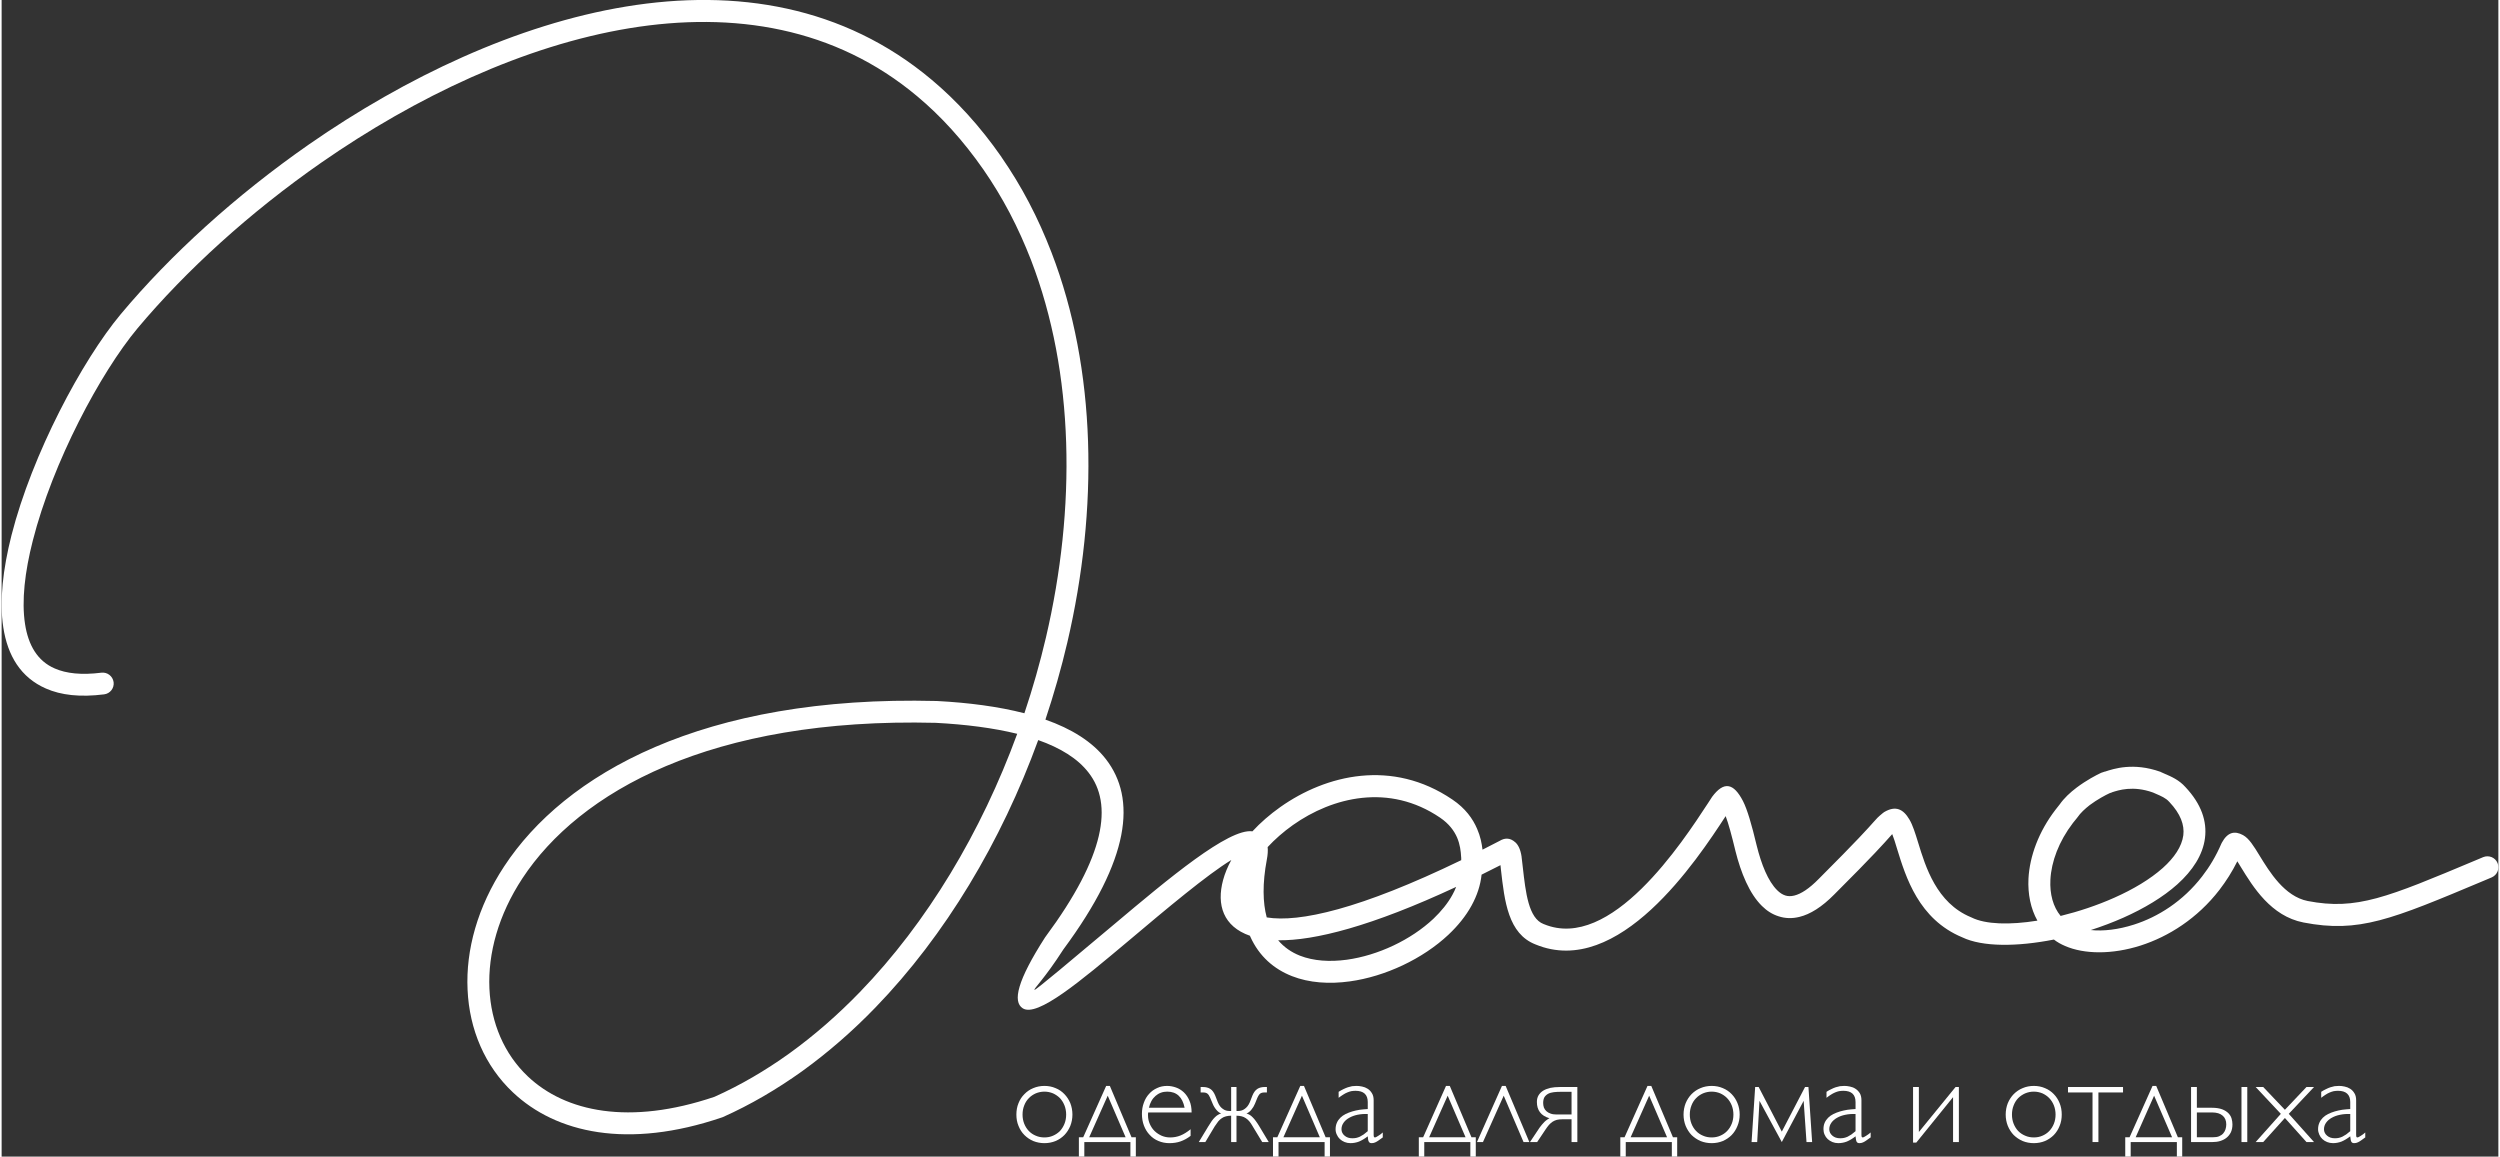 <?xml version="1.0" encoding="UTF-8"?>
<!DOCTYPE svg PUBLIC "-//W3C//DTD SVG 1.1//EN" "http://www.w3.org/Graphics/SVG/1.1/DTD/svg11.dtd">
<!-- Creator: CorelDRAW -->
<svg xmlns="http://www.w3.org/2000/svg" xml:space="preserve" width="348px" height="161px" version="1.1" style="shape-rendering:geometricPrecision; text-rendering:geometricPrecision; image-rendering:optimizeQuality; fill-rule:evenodd; clip-rule:evenodd"
viewBox="0 0 270.87 125.48"
 xmlns:xlink="http://www.w3.org/1999/xlink"
 xmlns:xodm="http://www.corel.com/coreldraw/odm/2003">
 <rect x="0" y="0" width="270.87" height="125.48" fill="#333333" stroke="none"/>
 <defs>
  <style type="text/css">
   <![CDATA[
    .fil0 {fill:white;fill-rule:nonzero}
   ]]>
  </style>
 </defs>
 <g id="Слой_x0020_1">
  <g id="_2072133719360">
   <path class="fil0" d="M10.82 72.98c0.65,-0.08 1.24,0.38 1.33,1.03 0.08,0.65 -0.38,1.24 -1.03,1.32 -2.6,0.33 -4.68,0.09 -6.31,-0.63 -2.73,-1.19 -4.16,-3.56 -4.63,-6.64 -0.44,-2.85 -0.04,-6.32 0.89,-9.99 2.25,-8.83 7.67,-18.97 11.85,-23.98 5.38,-6.43 12.46,-12.88 20.42,-18.42 10.51,-7.3 22.59,-13.02 34.4,-14.96 11.94,-1.96 23.61,-0.06 33.12,7.91 2.74,2.29 5.29,5.08 7.61,8.41l0 0.01c1.1,1.59 2.1,3.24 2.99,4.94 0.91,1.73 1.72,3.54 2.44,5.41 4.9,12.72 5.1,27.83 1.72,42.3 -0.66,2.82 -1.46,5.62 -2.38,8.38 2.82,0.99 5.09,2.39 6.57,4.3 3.3,4.27 2.66,10.8 -4.62,20.63 -2.08,3.24 -3.27,4.3 -3.13,4.39 0.11,0.06 4.17,-3.36 8.67,-7.14 5.86,-4.93 12.39,-10.41 14.97,-10.06 0.87,-0.94 1.89,-1.83 3.02,-2.63 4.98,-3.52 12.14,-5.25 18.67,-0.82l0 0c1.41,0.95 2.22,2.08 2.69,3.19 0.35,0.8 0.5,1.57 0.58,2.25 0.61,-0.31 1.24,-0.63 1.87,-0.96 0.5,-0.3 1.09,-0.39 1.71,0.18 0.29,0.27 0.54,0.74 0.66,1.54l0 0.03c0.03,0.21 0.08,0.65 0.13,1.11 0.31,2.75 0.62,5.55 2.26,6.17l0.03 0.01c7.27,3.02 15.04,-8.9 17.8,-13.12l0.41 -0.63 0.03 -0.05c1.29,-1.74 2.34,-1.52 3.36,0.45 0.47,0.92 0.94,2.54 1.48,4.8 0.51,2.06 1.24,3.9 2.23,4.87 0.28,0.28 0.57,0.47 0.88,0.57 0.28,0.09 0.6,0.1 0.97,0.01 0.74,-0.18 1.62,-0.75 2.66,-1.81l0.01 -0.01c4.23,-4.23 5.38,-5.53 5.91,-6.13 0.38,-0.43 0.48,-0.55 1.03,-1l0.15 -0.11c1.24,-0.73 2.07,-0.33 2.74,0.82 0.36,0.61 0.62,1.46 0.94,2.49 0.8,2.62 2,6.55 5.71,8.09l0.07 0.03c1.53,0.77 4.18,0.83 7.16,0.35 -0.73,-1.3 -1.05,-2.88 -0.97,-4.56 0.13,-2.43 1.11,-5.1 2.93,-7.47 0.14,-0.19 0.3,-0.38 0.45,-0.57 0.48,-0.69 1.15,-1.31 1.84,-1.83 1.06,-0.8 2.17,-1.38 2.67,-1.61l0.42 -0.14 0 0.01c0.93,-0.31 3.07,-1.02 6,0.02l0.1 0.05c0.16,0.07 0.26,0.11 0.36,0.16 0.77,0.33 1.57,0.68 2.26,1.45 1.74,1.85 2.35,3.72 2.12,5.53 -0.23,1.83 -1.34,3.53 -3,5.02 -1.55,1.39 -3.61,2.62 -5.86,3.62 -1.13,0.5 -2.32,0.95 -3.53,1.34 1.37,0.14 2.99,-0.05 4.68,-0.59 2.61,-0.83 5.32,-2.53 7.4,-5.23 0.8,-1.03 1.51,-2.21 2.09,-3.56l0.05 -0.1c0.62,-1.14 1.38,-1.32 2.3,-0.82 0.65,0.36 1.15,1.17 1.79,2.22 1.1,1.79 2.71,4.43 5.23,4.93 5.29,1.02 8.6,-0.38 18.2,-4.41l0.83 -0.35c0.61,-0.25 1.31,0.03 1.56,0.64 0.25,0.61 -0.03,1.3 -0.64,1.56l-0.83 0.35c-10.09,4.24 -13.57,5.7 -19.58,4.54l0 0c-3.54,-0.69 -5.48,-3.87 -6.8,-6.02l-0.38 -0.62c-0.56,1.13 -1.22,2.16 -1.94,3.1 -2.4,3.11 -5.53,5.07 -8.55,6.04 -3.1,0.99 -6.12,0.95 -8.19,0.05 -0.45,-0.19 -0.86,-0.42 -1.22,-0.7 -4,0.79 -7.76,0.81 -9.94,-0.24 -4.73,-1.96 -6.13,-6.54 -7.07,-9.59 -0.19,-0.65 -0.37,-1.21 -0.53,-1.61 -0.08,0.08 -0.16,0.17 -0.26,0.29 -0.56,0.63 -1.74,1.98 -6.02,6.25l0 0c-1.37,1.39 -2.63,2.16 -3.78,2.44 -0.81,0.2 -1.56,0.17 -2.26,-0.06 -0.68,-0.21 -1.29,-0.6 -1.82,-1.13 -1.35,-1.33 -2.27,-3.56 -2.88,-6l0 -0.01c-0.4,-1.65 -0.74,-2.91 -1.05,-3.73 -3.09,4.74 -11.61,17.66 -20.63,13.92 -2.96,-1.15 -3.36,-4.67 -3.75,-8.12l-0.05 -0.48c-0.7,0.36 -1.38,0.7 -2.05,1.03 -0.12,1.16 -0.5,2.28 -1.08,3.34 -0.62,1.14 -1.49,2.21 -2.52,3.18 -2.78,2.61 -6.84,4.53 -10.7,5.06 -2.23,0.31 -4.41,0.16 -6.27,-0.57 -1.96,-0.77 -3.56,-2.15 -4.52,-4.28l-0.04 -0.1c-2.88,-1 -3.65,-3.34 -2.91,-6.06 0.19,-0.7 0.49,-1.43 0.89,-2.16 -2.59,1.57 -7.05,5.31 -11.15,8.77 -5.21,4.37 -9.91,8.33 -11.48,7.32 -1.12,-0.72 -0.59,-3 2.42,-7.69l0.05 -0.07c6.53,-8.81 7.32,-14.4 4.68,-17.8 -1.19,-1.55 -3.09,-2.7 -5.47,-3.54 -4.01,11.02 -10.08,21.18 -17.65,29 -2.49,2.58 -5.16,4.9 -7.97,6.93 -2.74,1.96 -5.61,3.64 -8.59,4.97l-0.11 0.04c-10.2,3.47 -18,1.7 -22.68,-2.73 -3.02,-2.85 -4.72,-6.79 -4.91,-11.14 -0.2,-4.28 1.07,-8.96 3.97,-13.37 6.54,-9.96 21.5,-18.59 46.91,-17.94l0.03 0c3.44,0.18 6.67,0.6 9.5,1.33 0.91,-2.71 1.69,-5.46 2.34,-8.23 3.28,-14.04 3.1,-28.66 -1.61,-40.91 -0.68,-1.75 -1.45,-3.47 -2.33,-5.15 -0.86,-1.63 -1.81,-3.2 -2.85,-4.7l0 0c-2.2,-3.16 -4.6,-5.79 -7.17,-7.94 -8.92,-7.48 -19.92,-9.24 -31.22,-7.39 -11.43,1.88 -23.17,7.45 -33.42,14.57 -7.79,5.42 -14.7,11.72 -19.95,17.98 -4.01,4.8 -9.21,14.54 -11.37,23.05 -0.86,3.37 -1.23,6.52 -0.84,9.04 0.35,2.28 1.34,4.01 3.22,4.82 1.25,0.55 2.91,0.73 5.06,0.46zm82.29 34.65c7.31,-7.55 13.17,-17.36 17.07,-28.02 -2.6,-0.64 -5.61,-1.02 -8.84,-1.19 -24.42,-0.61 -38.68,7.51 -44.84,16.87 -2.61,3.97 -3.75,8.16 -3.58,11.96 0.17,3.74 1.61,7.11 4.17,9.53 4.07,3.85 11.01,5.34 20.25,2.21 2.82,-1.26 5.53,-2.85 8.11,-4.7 2.69,-1.94 5.25,-4.17 7.66,-6.66zm44.24 -15.73c0.04,0.39 0.01,0.84 -0.09,1.36 -0.49,2.6 -0.44,4.67 -0.01,6.27 3.51,0.58 10.14,-0.9 21.1,-6.21 0,-0.1 0,-0.18 0,-0.25l-0.01 -0.11c-0.03,-0.6 -0.12,-1.35 -0.44,-2.1 -0.32,-0.73 -0.87,-1.49 -1.84,-2.15l0 0c-5.53,-3.76 -11.67,-2.24 -15.97,0.8 -1.03,0.73 -1.96,1.55 -2.74,2.39zm1.14 10.11c0.64,0.76 1.45,1.31 2.36,1.67 1.48,0.58 3.25,0.69 5.09,0.44 3.39,-0.47 6.95,-2.15 9.39,-4.44 0.85,-0.81 1.56,-1.68 2.06,-2.59 0.16,-0.29 0.3,-0.58 0.41,-0.87 -9.16,4.27 -15.38,5.85 -19.31,5.79zm84.89 -2.64c1.96,-0.48 3.97,-1.15 5.83,-1.98 2.05,-0.91 3.89,-2.01 5.25,-3.22 1.25,-1.12 2.07,-2.33 2.23,-3.55 0.14,-1.12 -0.3,-2.33 -1.51,-3.61l-0.03 -0.03c-0.35,-0.4 -0.9,-0.63 -1.43,-0.86l-0.32 -0.14c-2.17,-0.78 -3.76,-0.25 -4.46,-0.02l0 0.01c-0.09,0.03 -0.16,0.05 -0.24,0.08 -0.46,0.21 -1.34,0.68 -2.16,1.29 -0.51,0.4 -1.01,0.85 -1.34,1.34l-0.07 0.09c-0.15,0.17 -0.29,0.35 -0.42,0.52 -1.52,1.99 -2.34,4.18 -2.44,6.15 -0.08,1.55 0.29,2.94 1.11,3.93z"/>
   <path class="fil0" d="M116.17 120.92c0,0.44 -0.08,0.85 -0.23,1.23 -0.16,0.38 -0.37,0.71 -0.64,0.99 -0.27,0.27 -0.58,0.49 -0.96,0.65 -0.37,0.15 -0.77,0.23 -1.21,0.23 -0.43,0 -0.83,-0.08 -1.21,-0.23 -0.37,-0.16 -0.69,-0.38 -0.96,-0.65 -0.28,-0.28 -0.49,-0.61 -0.64,-0.99 -0.16,-0.38 -0.23,-0.79 -0.23,-1.23 0,-0.44 0.07,-0.86 0.23,-1.24 0.15,-0.38 0.36,-0.7 0.64,-0.98 0.27,-0.28 0.59,-0.5 0.96,-0.65 0.38,-0.16 0.78,-0.24 1.21,-0.24 0.44,0 0.84,0.08 1.21,0.24 0.38,0.15 0.69,0.37 0.96,0.65 0.27,0.28 0.48,0.6 0.64,0.98 0.15,0.38 0.23,0.8 0.23,1.24zm-0.68 0c0,-0.35 -0.06,-0.68 -0.18,-0.99 -0.12,-0.3 -0.28,-0.56 -0.49,-0.79 -0.22,-0.22 -0.47,-0.39 -0.75,-0.52 -0.29,-0.12 -0.6,-0.19 -0.94,-0.19 -0.33,0 -0.65,0.07 -0.94,0.19 -0.29,0.13 -0.54,0.3 -0.75,0.52 -0.22,0.22 -0.38,0.48 -0.5,0.79 -0.12,0.3 -0.18,0.63 -0.18,0.99 0,0.36 0.06,0.69 0.18,0.99 0.12,0.3 0.28,0.56 0.5,0.79 0.21,0.22 0.46,0.39 0.75,0.51 0.29,0.13 0.61,0.19 0.94,0.19 0.34,0 0.65,-0.06 0.94,-0.19 0.28,-0.12 0.53,-0.29 0.75,-0.51 0.21,-0.23 0.37,-0.49 0.49,-0.79 0.12,-0.3 0.18,-0.63 0.18,-0.99z"/>
   <path class="fil0" d="M123.05 123.38l0 2.1 -0.59 0 0 -1.58 -5 0 0 1.58 -0.59 0 0 -2.1 0.47 0 2.49 -5.57 0.4 0 2.35 5.57 0.47 0zm-3.05 -4.51l-2.01 4.51 3.95 0 -1.94 -4.51z"/>
   <path class="fil0" d="M128.99 123.23c-0.35,0.27 -0.72,0.47 -1.09,0.6 -0.37,0.13 -0.77,0.19 -1.21,0.19 -0.43,0 -0.83,-0.08 -1.2,-0.24 -0.36,-0.15 -0.68,-0.37 -0.94,-0.66 -0.27,-0.28 -0.47,-0.61 -0.62,-1 -0.15,-0.39 -0.22,-0.82 -0.22,-1.28 0,-0.43 0.07,-0.84 0.21,-1.21 0.13,-0.37 0.32,-0.69 0.57,-0.96 0.24,-0.27 0.53,-0.48 0.87,-0.63 0.33,-0.16 0.7,-0.23 1.09,-0.23 0.32,0 0.64,0.06 0.95,0.17 0.32,0.11 0.6,0.29 0.85,0.52 0.25,0.24 0.46,0.54 0.61,0.9 0.16,0.36 0.24,0.79 0.24,1.29l-4.71 0c-0.01,0.06 -0.02,0.11 -0.02,0.16l0 0.16c0,0.34 0.07,0.65 0.2,0.94 0.13,0.29 0.3,0.55 0.52,0.76 0.23,0.22 0.48,0.38 0.77,0.51 0.29,0.12 0.59,0.18 0.91,0.18 0.4,0 0.77,-0.07 1.12,-0.21 0.35,-0.14 0.72,-0.37 1.1,-0.68l0 0.72zm-0.65 -3.05c-0.23,-1.16 -0.86,-1.75 -1.89,-1.75 -0.24,0 -0.48,0.04 -0.69,0.12 -0.22,0.08 -0.41,0.2 -0.58,0.35 -0.17,0.15 -0.32,0.33 -0.44,0.55 -0.12,0.21 -0.21,0.46 -0.27,0.73l3.87 0z"/>
   <path class="fil0" d="M133.39 120.53l0 -2.6 0.58 0 0 2.6 0.19 0c0.12,0 0.23,-0.02 0.35,-0.05 0.12,-0.04 0.24,-0.09 0.34,-0.17 0.11,-0.07 0.21,-0.17 0.31,-0.29 0.09,-0.12 0.18,-0.26 0.25,-0.43l0.29 -0.74c0.14,-0.34 0.32,-0.58 0.54,-0.72 0.22,-0.14 0.48,-0.2 0.78,-0.2l0.25 0 0 0.59 -0.25 0c-0.11,0 -0.2,0.01 -0.28,0.03 -0.08,0.02 -0.15,0.06 -0.21,0.1 -0.05,0.05 -0.11,0.1 -0.15,0.18 -0.05,0.07 -0.09,0.16 -0.14,0.26l-0.27 0.66c-0.05,0.11 -0.1,0.22 -0.17,0.34 -0.07,0.11 -0.15,0.22 -0.23,0.32 -0.08,0.1 -0.17,0.18 -0.26,0.25 -0.09,0.07 -0.17,0.11 -0.26,0.13 0.12,0.04 0.24,0.1 0.35,0.16 0.11,0.07 0.22,0.15 0.32,0.26 0.11,0.11 0.23,0.24 0.34,0.4 0.12,0.16 0.25,0.36 0.39,0.59l1.02 1.7 -0.71 0 -1.04 -1.72c-0.11,-0.2 -0.23,-0.37 -0.35,-0.52 -0.12,-0.14 -0.25,-0.26 -0.39,-0.35 -0.13,-0.09 -0.29,-0.16 -0.45,-0.2 -0.17,-0.04 -0.35,-0.07 -0.56,-0.07l0 2.86 -0.58 0 0 -2.86c-0.21,0 -0.4,0.03 -0.56,0.07 -0.17,0.04 -0.32,0.11 -0.45,0.2 -0.14,0.09 -0.27,0.21 -0.39,0.35 -0.12,0.15 -0.24,0.32 -0.37,0.52l-1.03 1.72 -0.71 0 1.03 -1.7c0.14,-0.23 0.27,-0.43 0.38,-0.59 0.11,-0.16 0.23,-0.29 0.34,-0.4 0.11,-0.11 0.22,-0.2 0.33,-0.26 0.1,-0.06 0.22,-0.12 0.35,-0.16 -0.09,-0.02 -0.17,-0.06 -0.26,-0.13 -0.09,-0.07 -0.18,-0.15 -0.26,-0.25 -0.09,-0.1 -0.16,-0.21 -0.23,-0.32 -0.07,-0.12 -0.13,-0.23 -0.17,-0.34l-0.28 -0.66c-0.08,-0.2 -0.18,-0.35 -0.29,-0.44 -0.11,-0.09 -0.27,-0.13 -0.48,-0.13l-0.26 0 0 -0.59 0.26 0c0.3,0 0.56,0.06 0.78,0.2 0.22,0.14 0.4,0.38 0.54,0.72l0.29 0.74c0.07,0.17 0.15,0.31 0.24,0.43 0.1,0.12 0.2,0.22 0.31,0.29 0.1,0.08 0.22,0.13 0.34,0.17 0.12,0.03 0.24,0.05 0.36,0.05l0.19 0z"/>
   <path class="fil0" d="M144.11 123.38l0 2.1 -0.58 0 0 -1.58 -5 0 0 1.58 -0.6 0 0 -2.1 0.47 0 2.49 -5.57 0.4 0 2.35 5.57 0.47 0zm-3.04 -4.51l-2.01 4.51 3.95 0 -1.94 -4.51z"/>
   <path class="fil0" d="M148.21 119.56c0,-0.81 -0.45,-1.22 -1.33,-1.22 -0.16,0 -0.31,0.02 -0.46,0.04 -0.14,0.03 -0.29,0.08 -0.43,0.14 -0.15,0.06 -0.3,0.14 -0.45,0.24 -0.15,0.09 -0.31,0.21 -0.49,0.34l0 -0.65c0.19,-0.12 0.36,-0.21 0.52,-0.29 0.17,-0.08 0.33,-0.15 0.48,-0.2 0.16,-0.05 0.31,-0.09 0.46,-0.12 0.16,-0.02 0.31,-0.03 0.47,-0.03 0.2,0 0.4,0.02 0.62,0.07 0.21,0.04 0.41,0.12 0.6,0.24 0.19,0.12 0.34,0.28 0.46,0.48 0.13,0.2 0.19,0.46 0.19,0.77l0 3.72c0,0.12 0.01,0.2 0.03,0.25 0.02,0.04 0.06,0.06 0.11,0.06 0.04,0 0.09,-0.02 0.15,-0.05 0.07,-0.03 0.14,-0.08 0.22,-0.13 0.07,-0.05 0.16,-0.1 0.24,-0.16 0.08,-0.07 0.17,-0.13 0.24,-0.2l0 0.54 -0.1 0.07c-0.15,0.12 -0.28,0.21 -0.39,0.28 -0.11,0.07 -0.2,0.13 -0.29,0.17 -0.08,0.04 -0.16,0.06 -0.23,0.08 -0.06,0.01 -0.13,0.02 -0.19,0.02 -0.07,0 -0.13,-0.01 -0.18,-0.03 -0.05,-0.02 -0.09,-0.06 -0.13,-0.12 -0.03,-0.05 -0.06,-0.13 -0.08,-0.22 -0.01,-0.1 -0.03,-0.22 -0.04,-0.37 -0.34,0.26 -0.66,0.45 -0.95,0.57 -0.29,0.11 -0.6,0.17 -0.93,0.17 -0.22,0 -0.43,-0.04 -0.63,-0.12 -0.2,-0.08 -0.37,-0.19 -0.51,-0.32 -0.15,-0.14 -0.26,-0.3 -0.34,-0.49 -0.09,-0.18 -0.13,-0.38 -0.13,-0.58 0,-0.26 0.05,-0.5 0.14,-0.7 0.09,-0.21 0.22,-0.39 0.38,-0.55 0.16,-0.16 0.35,-0.29 0.57,-0.4 0.22,-0.11 0.46,-0.2 0.72,-0.28 0.25,-0.08 0.53,-0.13 0.81,-0.18 0.29,-0.04 0.58,-0.06 0.87,-0.08l0 -0.76zm0 1.3c-0.39,-0.02 -0.76,0.01 -1.11,0.08 -0.34,0.07 -0.64,0.18 -0.9,0.33 -0.26,0.14 -0.46,0.32 -0.61,0.53 -0.15,0.21 -0.23,0.45 -0.23,0.71 0,0.14 0.03,0.27 0.09,0.39 0.06,0.12 0.14,0.22 0.25,0.31 0.1,0.09 0.23,0.16 0.37,0.21 0.15,0.05 0.3,0.07 0.47,0.07 0.15,0 0.28,-0.01 0.42,-0.04 0.13,-0.03 0.26,-0.07 0.39,-0.13 0.13,-0.07 0.27,-0.15 0.41,-0.24 0.14,-0.1 0.29,-0.22 0.45,-0.36l0 -1.86z"/>
   <path class="fil0" d="M159.93 123.38l0 2.1 -0.59 0 0 -1.58 -5 0 0 1.58 -0.59 0 0 -2.1 0.47 0 2.48 -5.57 0.41 0 2.35 5.57 0.47 0zm-3.05 -4.51l-2.01 4.51 3.95 0 -1.94 -4.51z"/>
   <polygon class="fil0" points="163.17,117.81 165.74,123.9 165.11,123.9 162.96,118.87 160.71,123.9 160.06,123.9 162.77,117.81 "/>
   <path class="fil0" d="M170.95 123.9l-0.63 0 0 -2.47 -1 0c-0.22,0 -0.42,0.02 -0.59,0.06 -0.17,0.05 -0.32,0.11 -0.46,0.2 -0.14,0.1 -0.28,0.21 -0.4,0.35 -0.12,0.14 -0.25,0.31 -0.38,0.51l-0.9 1.35 -0.78 0 1.04 -1.56c0.07,-0.1 0.15,-0.21 0.24,-0.31 0.09,-0.11 0.18,-0.21 0.28,-0.31 0.09,-0.09 0.19,-0.17 0.29,-0.24 0.09,-0.07 0.19,-0.13 0.27,-0.16 -0.47,-0.14 -0.82,-0.36 -1.04,-0.66 -0.22,-0.29 -0.33,-0.66 -0.33,-1.11 0,-0.28 0.06,-0.52 0.18,-0.72 0.12,-0.2 0.29,-0.37 0.51,-0.51 0.22,-0.13 0.48,-0.23 0.78,-0.3 0.3,-0.06 0.63,-0.09 0.99,-0.09l1.93 0 0 5.97zm-0.63 -2.99l0 -2.46 -1.17 0c-0.27,0 -0.52,0.01 -0.76,0.04 -0.23,0.03 -0.43,0.08 -0.6,0.17 -0.17,0.09 -0.31,0.22 -0.41,0.37 -0.09,0.16 -0.14,0.37 -0.14,0.63 0,0.18 0.03,0.34 0.08,0.5 0.06,0.15 0.15,0.28 0.27,0.39 0.12,0.11 0.27,0.2 0.45,0.26 0.18,0.07 0.4,0.1 0.65,0.1l1.63 0z"/>
   <path class="fil0" d="M181.78 123.38l0 2.1 -0.58 0 0 -1.58 -5 0 0 1.58 -0.59 0 0 -2.1 0.46 0 2.49 -5.57 0.41 0 2.35 5.57 0.46 0zm-3.04 -4.51l-2.01 4.51 3.95 0 -1.94 -4.51z"/>
   <path class="fil0" d="M188.56 120.92c0,0.44 -0.08,0.85 -0.24,1.23 -0.15,0.38 -0.36,0.71 -0.63,0.99 -0.27,0.27 -0.59,0.49 -0.96,0.65 -0.37,0.15 -0.77,0.23 -1.21,0.23 -0.43,0 -0.84,-0.08 -1.21,-0.23 -0.37,-0.16 -0.69,-0.38 -0.97,-0.65 -0.27,-0.28 -0.48,-0.61 -0.64,-0.99 -0.15,-0.38 -0.23,-0.79 -0.23,-1.23 0,-0.44 0.08,-0.86 0.23,-1.24 0.16,-0.38 0.37,-0.7 0.64,-0.98 0.28,-0.28 0.6,-0.5 0.97,-0.65 0.37,-0.16 0.78,-0.24 1.21,-0.24 0.44,0 0.84,0.08 1.21,0.24 0.37,0.15 0.69,0.37 0.96,0.65 0.27,0.28 0.48,0.6 0.63,0.98 0.16,0.38 0.24,0.8 0.24,1.24zm-0.68 0c0,-0.35 -0.06,-0.68 -0.18,-0.99 -0.12,-0.3 -0.28,-0.56 -0.5,-0.79 -0.21,-0.22 -0.46,-0.39 -0.74,-0.52 -0.29,-0.12 -0.6,-0.19 -0.94,-0.19 -0.34,0 -0.65,0.07 -0.94,0.19 -0.29,0.13 -0.54,0.3 -0.75,0.52 -0.22,0.22 -0.38,0.48 -0.5,0.79 -0.12,0.3 -0.18,0.63 -0.18,0.99 0,0.36 0.06,0.69 0.18,0.99 0.12,0.3 0.28,0.56 0.5,0.79 0.21,0.22 0.46,0.39 0.75,0.51 0.29,0.13 0.6,0.19 0.94,0.19 0.34,0 0.65,-0.06 0.94,-0.19 0.28,-0.12 0.53,-0.29 0.74,-0.51 0.22,-0.23 0.38,-0.49 0.5,-0.79 0.12,-0.3 0.18,-0.63 0.18,-0.99z"/>
   <polygon class="fil0" points="193.13,122.77 195.65,117.93 196.02,117.93 196.42,123.9 195.81,123.9 195.5,119.43 193.13,123.9 190.71,119.43 190.46,123.9 189.85,123.9 190.24,117.93 190.62,117.93 "/>
   <path class="fil0" d="M201.13 119.56c0,-0.81 -0.44,-1.22 -1.33,-1.22 -0.16,0 -0.31,0.02 -0.46,0.04 -0.14,0.03 -0.29,0.08 -0.43,0.14 -0.15,0.06 -0.29,0.14 -0.45,0.24 -0.15,0.09 -0.31,0.21 -0.48,0.34l0 -0.65c0.18,-0.12 0.35,-0.21 0.52,-0.29 0.16,-0.08 0.32,-0.15 0.47,-0.2 0.16,-0.05 0.31,-0.09 0.47,-0.12 0.15,-0.02 0.31,-0.03 0.47,-0.03 0.19,0 0.39,0.02 0.61,0.07 0.21,0.04 0.42,0.12 0.6,0.24 0.19,0.12 0.34,0.28 0.47,0.48 0.12,0.2 0.18,0.46 0.18,0.77l0 3.72c0,0.12 0.01,0.2 0.03,0.25 0.03,0.04 0.06,0.06 0.11,0.06 0.04,0 0.09,-0.02 0.15,-0.05 0.07,-0.03 0.14,-0.08 0.22,-0.13 0.08,-0.05 0.16,-0.1 0.24,-0.16 0.09,-0.07 0.17,-0.13 0.25,-0.2l0 0.54 -0.11 0.07c-0.15,0.12 -0.28,0.21 -0.39,0.28 -0.11,0.07 -0.2,0.13 -0.29,0.17 -0.08,0.04 -0.16,0.06 -0.23,0.08 -0.06,0.01 -0.13,0.02 -0.19,0.02 -0.07,0 -0.13,-0.01 -0.18,-0.03 -0.05,-0.02 -0.09,-0.06 -0.13,-0.12 -0.03,-0.05 -0.05,-0.13 -0.07,-0.22 -0.02,-0.1 -0.04,-0.22 -0.05,-0.37 -0.34,0.26 -0.66,0.45 -0.95,0.57 -0.29,0.11 -0.6,0.17 -0.92,0.17 -0.23,0 -0.44,-0.04 -0.64,-0.12 -0.19,-0.08 -0.37,-0.19 -0.51,-0.32 -0.15,-0.14 -0.26,-0.3 -0.34,-0.49 -0.08,-0.18 -0.12,-0.38 -0.12,-0.58 0,-0.26 0.04,-0.5 0.13,-0.7 0.09,-0.21 0.22,-0.39 0.38,-0.55 0.16,-0.16 0.35,-0.29 0.57,-0.4 0.22,-0.11 0.46,-0.2 0.72,-0.28 0.26,-0.08 0.53,-0.13 0.81,-0.18 0.29,-0.04 0.58,-0.06 0.87,-0.08l0 -0.76zm0 1.3c-0.39,-0.02 -0.76,0.01 -1.1,0.08 -0.35,0.07 -0.65,0.18 -0.91,0.33 -0.25,0.14 -0.46,0.32 -0.61,0.53 -0.15,0.21 -0.23,0.45 -0.23,0.71 0,0.14 0.03,0.27 0.09,0.39 0.06,0.12 0.15,0.22 0.25,0.31 0.1,0.09 0.23,0.16 0.37,0.21 0.15,0.05 0.31,0.07 0.47,0.07 0.15,0 0.28,-0.01 0.42,-0.04 0.13,-0.03 0.26,-0.07 0.39,-0.13 0.14,-0.07 0.27,-0.15 0.41,-0.24 0.14,-0.1 0.29,-0.22 0.45,-0.36l0 -1.86z"/>
   <polygon class="fil0" points="211.71,119.03 207.72,123.96 207.37,123.96 207.37,117.93 208,117.93 208,122.81 211.98,117.93 212.34,117.93 212.34,123.9 211.71,123.9 "/>
   <path class="fil0" d="M223.5 120.92c0,0.44 -0.07,0.85 -0.23,1.23 -0.15,0.38 -0.36,0.71 -0.63,0.99 -0.27,0.27 -0.59,0.49 -0.96,0.65 -0.37,0.15 -0.77,0.23 -1.21,0.23 -0.43,0 -0.84,-0.08 -1.21,-0.23 -0.37,-0.16 -0.69,-0.38 -0.97,-0.65 -0.27,-0.28 -0.48,-0.61 -0.64,-0.99 -0.15,-0.38 -0.23,-0.79 -0.23,-1.23 0,-0.44 0.08,-0.86 0.23,-1.24 0.16,-0.38 0.37,-0.7 0.64,-0.98 0.28,-0.28 0.6,-0.5 0.97,-0.65 0.37,-0.16 0.78,-0.24 1.21,-0.24 0.44,0 0.84,0.08 1.21,0.24 0.37,0.15 0.69,0.37 0.96,0.65 0.27,0.28 0.48,0.6 0.63,0.98 0.16,0.38 0.23,0.8 0.23,1.24zm-0.67 0c0,-0.35 -0.06,-0.68 -0.18,-0.99 -0.12,-0.3 -0.28,-0.56 -0.5,-0.79 -0.21,-0.22 -0.46,-0.39 -0.74,-0.52 -0.29,-0.12 -0.6,-0.19 -0.94,-0.19 -0.34,0 -0.65,0.07 -0.94,0.19 -0.29,0.13 -0.54,0.3 -0.76,0.52 -0.21,0.22 -0.37,0.48 -0.49,0.79 -0.12,0.3 -0.18,0.63 -0.18,0.99 0,0.36 0.06,0.69 0.18,0.99 0.12,0.3 0.28,0.56 0.49,0.79 0.22,0.22 0.47,0.39 0.76,0.51 0.29,0.13 0.6,0.19 0.94,0.19 0.34,0 0.65,-0.06 0.94,-0.19 0.28,-0.12 0.53,-0.29 0.74,-0.51 0.22,-0.23 0.38,-0.49 0.5,-0.79 0.12,-0.3 0.18,-0.63 0.18,-0.99z"/>
   <polygon class="fil0" points="230.15,117.93 230.15,118.52 227.48,118.52 227.48,123.9 226.84,123.9 226.84,118.52 224.18,118.52 224.18,117.93 "/>
   <path class="fil0" d="M236.57 123.38l0 2.1 -0.58 0 0 -1.58 -5.01 0 0 1.58 -0.59 0 0 -2.1 0.47 0 2.49 -5.57 0.4 0 2.35 5.57 0.47 0zm-3.05 -4.51l-2 4.51 3.95 0 -1.95 -4.51z"/>
   <path class="fil0" d="M237.53 123.9l0 -5.97 0.63 0 0 2.25 1.63 0c0.45,0 0.82,0.06 1.12,0.17 0.29,0.11 0.51,0.26 0.68,0.43 0.17,0.18 0.28,0.37 0.34,0.58 0.06,0.22 0.09,0.42 0.09,0.63 0,0.33 -0.06,0.61 -0.17,0.85 -0.12,0.24 -0.28,0.44 -0.48,0.6 -0.2,0.16 -0.43,0.27 -0.69,0.35 -0.26,0.08 -0.54,0.11 -0.83,0.11l-2.32 0zm0.63 -3.21l0 2.69 1.76 0c0.26,0 0.48,-0.03 0.66,-0.11 0.18,-0.08 0.33,-0.18 0.44,-0.31 0.11,-0.13 0.2,-0.28 0.25,-0.45 0.05,-0.17 0.08,-0.34 0.08,-0.52 0,-0.41 -0.13,-0.73 -0.39,-0.95 -0.26,-0.23 -0.64,-0.35 -1.13,-0.35l-1.67 0zm5.47 -2.76l0 5.97 -0.63 0 0 -5.97 0.63 0z"/>
   <polygon class="fil0" points="247.71,121.29 245.36,123.9 244.54,123.9 247.27,120.84 244.54,117.93 245.36,117.93 247.71,120.4 250.05,117.93 250.87,117.93 248.13,120.84 250.87,123.9 250.05,123.9 "/>
   <path class="fil0" d="M254.8 119.56c0,-0.81 -0.45,-1.22 -1.33,-1.22 -0.16,0 -0.31,0.02 -0.46,0.04 -0.14,0.03 -0.29,0.08 -0.43,0.14 -0.15,0.06 -0.3,0.14 -0.45,0.24 -0.15,0.09 -0.31,0.21 -0.48,0.34l0 -0.65c0.18,-0.12 0.35,-0.21 0.52,-0.29 0.16,-0.08 0.32,-0.15 0.47,-0.2 0.16,-0.05 0.31,-0.09 0.46,-0.12 0.16,-0.02 0.31,-0.03 0.48,-0.03 0.19,0 0.39,0.02 0.61,0.07 0.21,0.04 0.41,0.12 0.6,0.24 0.19,0.12 0.34,0.28 0.46,0.48 0.13,0.2 0.19,0.46 0.19,0.77l0 3.72c0,0.12 0.01,0.2 0.03,0.25 0.02,0.04 0.06,0.06 0.11,0.06 0.04,0 0.09,-0.02 0.15,-0.05 0.07,-0.03 0.14,-0.08 0.22,-0.13 0.07,-0.05 0.16,-0.1 0.24,-0.16 0.08,-0.07 0.17,-0.13 0.24,-0.2l0 0.54 -0.1 0.07c-0.15,0.12 -0.28,0.21 -0.39,0.28 -0.11,0.07 -0.2,0.13 -0.29,0.17 -0.08,0.04 -0.16,0.06 -0.23,0.08 -0.06,0.01 -0.13,0.02 -0.19,0.02 -0.07,0 -0.13,-0.01 -0.18,-0.03 -0.05,-0.02 -0.09,-0.06 -0.13,-0.12 -0.03,-0.05 -0.06,-0.13 -0.07,-0.22 -0.02,-0.1 -0.04,-0.22 -0.05,-0.37 -0.34,0.26 -0.66,0.45 -0.95,0.57 -0.29,0.11 -0.6,0.17 -0.92,0.17 -0.23,0 -0.44,-0.04 -0.64,-0.12 -0.2,-0.08 -0.37,-0.19 -0.51,-0.32 -0.15,-0.14 -0.26,-0.3 -0.34,-0.49 -0.08,-0.18 -0.13,-0.38 -0.13,-0.58 0,-0.26 0.05,-0.5 0.14,-0.7 0.09,-0.21 0.22,-0.39 0.38,-0.55 0.16,-0.16 0.35,-0.29 0.57,-0.4 0.22,-0.11 0.46,-0.2 0.72,-0.28 0.25,-0.08 0.53,-0.13 0.81,-0.18 0.29,-0.04 0.58,-0.06 0.87,-0.08l0 -0.76zm0 1.3c-0.39,-0.02 -0.76,0.01 -1.1,0.08 -0.35,0.07 -0.65,0.18 -0.91,0.33 -0.26,0.14 -0.46,0.32 -0.61,0.53 -0.15,0.21 -0.23,0.45 -0.23,0.71 0,0.14 0.03,0.27 0.09,0.39 0.06,0.12 0.14,0.22 0.25,0.31 0.1,0.09 0.23,0.16 0.37,0.21 0.15,0.05 0.3,0.07 0.47,0.07 0.15,0 0.28,-0.01 0.42,-0.04 0.13,-0.03 0.26,-0.07 0.39,-0.13 0.13,-0.07 0.27,-0.15 0.41,-0.24 0.14,-0.1 0.29,-0.22 0.45,-0.36l0 -1.86z"/>
  </g>
 </g>
</svg>
